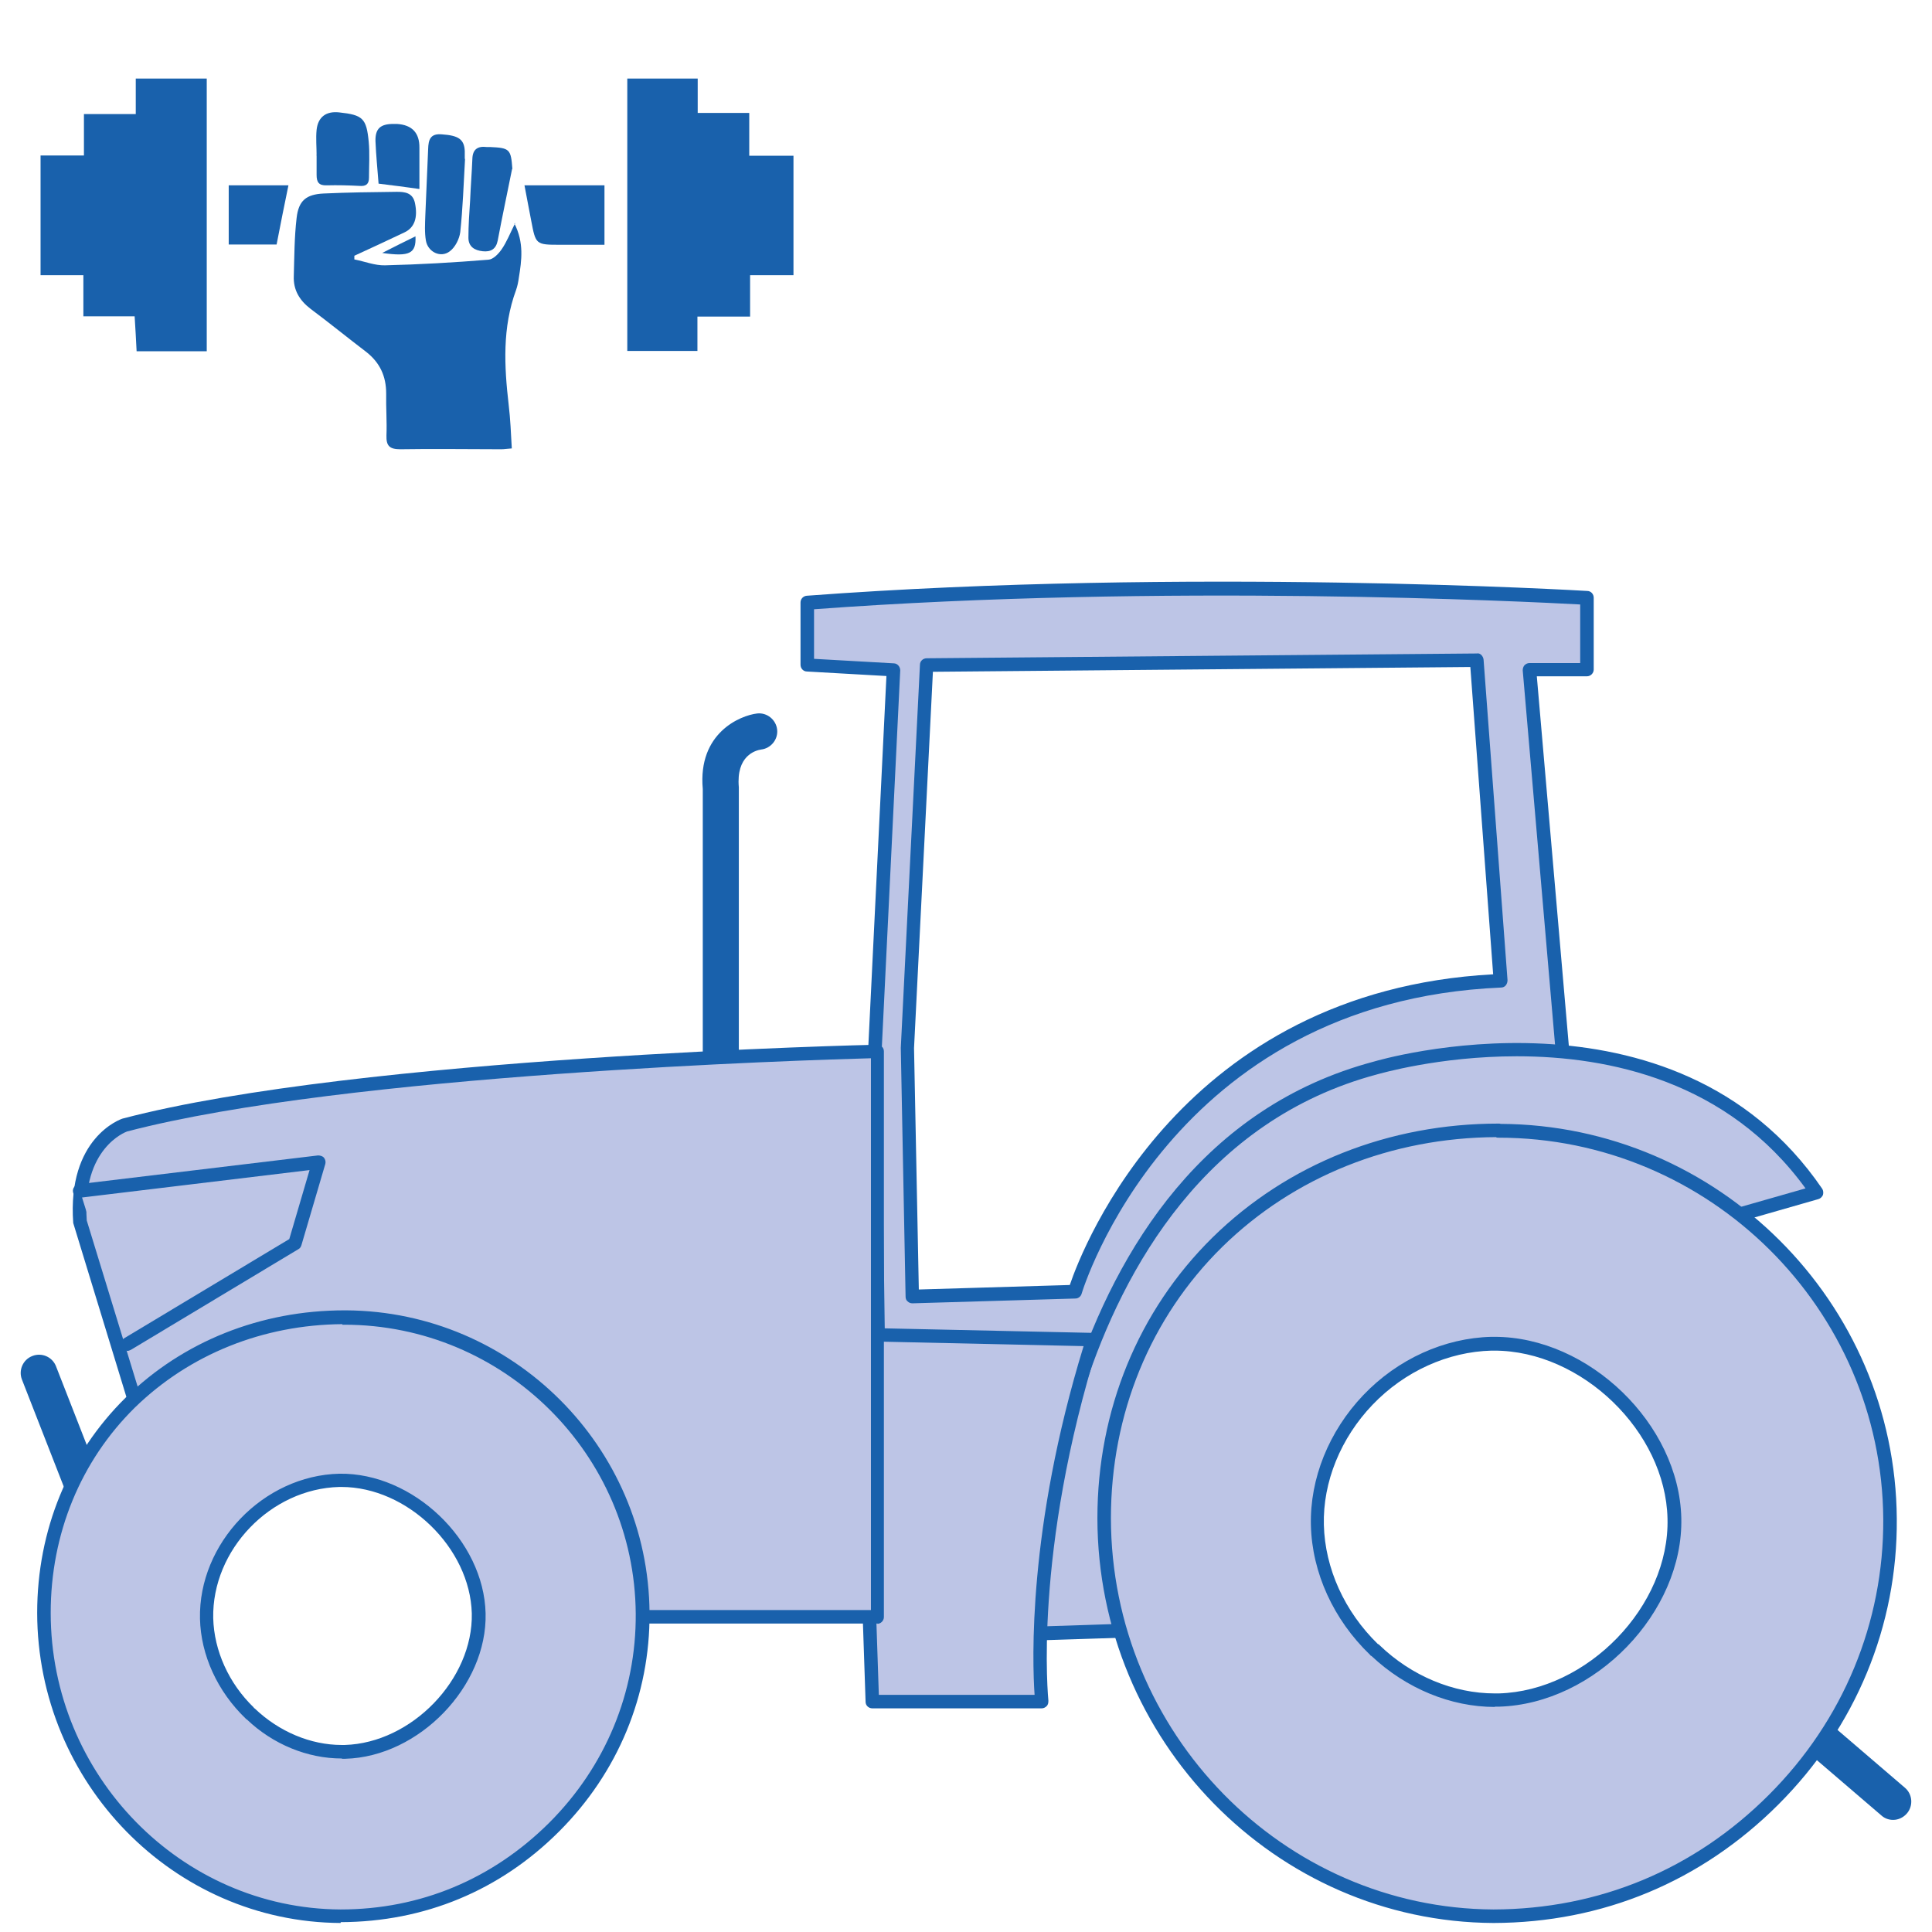 <?xml version="1.0" encoding="UTF-8"?><svg id="Calque_2" xmlns="http://www.w3.org/2000/svg" viewBox="0 0 68.59 68.59"><defs><style>.cls-1{fill:none;}.cls-2{fill:#bdc5e6;}.cls-3{fill:#1961ac;}</style></defs><g id="Calque_4"><g><rect class="cls-1" width="68.59" height="68.59"/><g><g><path class="cls-3" d="M25.6,38.17c-.36,0-.65-.29-.65-.65v-9.51c-.18-1.99,1.33-2.61,1.93-2.68,.35-.04,.67,.22,.71,.57,.04,.35-.22,.67-.57,.71-.2,.03-.89,.22-.79,1.34v9.57c0,.36-.29,.65-.64,.65Z"/><path class="cls-3" d="M67.21,64.61c-.15,0-.3-.05-.42-.16l-3.72-3.19c-.27-.23-.3-.64-.07-.91,.23-.27,.64-.3,.91-.07l3.72,3.19c.27,.23,.3,.64,.07,.91-.13,.15-.31,.23-.49,.23Z"/><path class="cls-3" d="M2.97,53.46c-.26,0-.5-.16-.6-.41l-1.59-4.07c-.13-.33,.03-.71,.37-.84,.33-.13,.71,.03,.84,.37l1.59,4.07c.13,.33-.03,.71-.37,.84-.08,.03-.16,.04-.24,.04Z"/><g><path class="cls-2" d="M56.34,21.23s-14.1-.85-27.68,.17v2.21l3.06,.17-.68,13.93,.17,12.57,8.66,.34s2.55-9.68,15.62-13.08l-1.19-13.76h2.04v-2.55Zm-18.17,24.62l-5.77,.17-.17-8.83,.68-13.59,19.53-.17,.85,11.38c-12.06,.51-15.11,11.04-15.11,11.04Z"/><path class="cls-3" d="M39.86,50.85h0l-8.66-.34c-.13,0-.23-.11-.23-.24l-.17-12.57,.67-13.7-2.82-.16c-.13,0-.23-.11-.23-.24v-2.21c0-.13,.1-.23,.22-.24,13.45-1.01,27.57-.18,27.71-.17,.13,0,.23,.11,.23,.24v2.55c0,.13-.11,.24-.24,.24h-1.78l1.17,13.5c0,.12-.07,.22-.18,.25-6.68,1.73-10.52,5.15-12.57,7.71-2.22,2.77-2.87,5.17-2.88,5.2-.03,.11-.12,.18-.23,.18Zm-8.42-.81l8.25,.32c.44-1.37,3.65-9.84,15.54-13.01l-1.17-13.55c0-.07,.02-.13,.06-.18,.05-.05,.11-.08,.18-.08h1.8v-2.08c-1.86-.1-14.78-.75-27.2,.17v1.76l2.83,.16c.13,0,.23,.12,.23,.25l-.68,13.93,.17,12.32Zm.95-3.77c-.06,0-.12-.02-.17-.07-.05-.04-.07-.1-.07-.17l-.17-8.83,.68-13.6c0-.13,.11-.23,.24-.23l19.53-.17c.12-.03,.23,.1,.24,.22l.85,11.38c0,.06-.02,.13-.06,.18-.04,.05-.1,.08-.17,.08-11.74,.5-14.86,10.76-14.89,10.87-.03,.1-.12,.17-.22,.17l-5.77,.17h0Zm5.77-.41h0Zm-5.04-22.01l-.67,13.36,.17,8.57,5.36-.16c.46-1.36,3.98-10.43,15.03-11.03l-.81-10.91-19.08,.17Z"/></g><g><path class="cls-2" d="M36.78,58l6.23-.2,2.81-11.45,9.04-3.01,5.42,.2,4.22-1.2c-5.22-7.63-15.66-4.42-15.66-4.42-12.05,3.21-12.05,20.08-12.05,20.08Z"/><path class="cls-3" d="M36.78,58.24c-.06,0-.12-.02-.17-.07-.05-.04-.07-.11-.07-.17,0-.17,.14-17.09,12.23-20.31,.1-.03,10.67-3.17,15.92,4.51,.04,.06,.05,.14,.03,.22-.03,.07-.09,.13-.16,.15l-4.22,1.21s-.05,0-.08,0l-5.38-.2-8.87,2.96-2.78,11.32c-.03,.1-.12,.18-.23,.18l-6.23,.2h0Zm17.07-20.74c-2.78,0-4.9,.63-4.95,.64-6.12,1.63-9.02,6.92-10.38,11.08-1.27,3.9-1.46,7.55-1.49,8.52l5.79-.19,2.77-11.27c.02-.08,.08-.14,.16-.17l9.04-3.01s.06-.01,.08-.01l5.38,.2,3.85-1.1c-2.77-3.81-6.97-4.69-10.25-4.69Z"/></g><g><path class="cls-2" d="M53.2,40.13c-3.83,0-7.37,1.42-9.98,3.97-2.59,2.55-4.02,6.04-4.02,9.8,.01,7.75,6.21,14.09,13.82,14.13,3.78-.01,7.27-1.46,9.95-4.14,2.68-2.68,4.15-6.22,4.13-9.96-.05-7.6-6.28-13.78-13.9-13.78h0Zm-4.39,18.45c-1.25-1.2-1.99-2.81-2.03-4.43-.08-3.35,2.81-6.36,6.18-6.44,3.28-.06,6.41,2.94,6.49,6.2,.08,3.23-2.95,6.36-6.23,6.45h-.14c-1.52,0-3.07-.64-4.25-1.78h-.01Z"/><path class="cls-3" d="M53.02,68.27c-7.74-.04-14.05-6.48-14.06-14.37,0-3.83,1.45-7.37,4.09-9.97,2.66-2.61,6.26-4.04,10.15-4.04,.03,0,.05,0,.08,.01,7.71,.04,14.01,6.32,14.06,14.02,.03,3.8-1.46,7.4-4.2,10.14-2.74,2.74-6.24,4.2-10.12,4.21Zm.1-27.9c-3.73,.02-7.18,1.4-9.73,3.9-2.55,2.51-3.95,5.93-3.95,9.63,.01,7.62,6.11,13.85,13.58,13.89,3.75-.01,7.13-1.42,9.78-4.07,2.64-2.64,4.08-6.12,4.06-9.79-.05-7.47-6.18-13.54-13.66-13.54-.03,0-.05,0-.08-.01Zm-.05,20.23c-1.57,0-3.16-.66-4.38-1.81-.02,0-.04-.02-.05-.04-1.3-1.25-2.06-2.92-2.1-4.6-.04-1.66,.64-3.34,1.86-4.62s2.88-2.03,4.55-2.07c.04,0,.07,0,.11,0,3.34,0,6.55,3.09,6.63,6.43,.08,3.35-3.06,6.6-6.47,6.7h-.15Zm-4.14-2.23s.04,.02,.05,.04c1.13,1.09,2.62,1.71,4.09,1.71h.14c3.15-.09,6.07-3.1,5.99-6.21-.07-3.09-3.05-5.96-6.15-5.96-.03,0-.07,0-.1,0-1.54,.04-3.08,.73-4.22,1.92-1.13,1.18-1.77,2.74-1.73,4.27,.04,1.54,.73,3.07,1.92,4.23Z"/></g><g><path class="cls-2" d="M30.52,47.38l8.27,.18c-2.41,7.63-1.81,12.85-1.81,12.85h-6.02l-.44-13.03Z"/><path class="cls-3" d="M36.99,60.65h-6.02c-.13,0-.24-.1-.24-.23l-.44-13.03c0-.07,.02-.13,.07-.18,.04-.05,.11-.07,.17-.07h0l8.27,.18c.08,0,.15,.04,.19,.1,.04,.06,.06,.14,.03,.21-2.36,7.49-1.8,12.7-1.8,12.75,0,.07-.01,.14-.06,.19s-.11,.08-.18,.08Zm-5.79-.48h5.53c-.08-1.15-.25-5.91,1.74-12.38l-7.69-.17,.42,12.54Z"/></g><g><path class="cls-2" d="M5.06,50.57l-2.21-7.23c-.2-2.81,1.61-3.41,1.61-3.41,8.43-2.21,26.71-2.61,26.71-2.61v20.08h-11.25l-2.21-6.63-7.43-2.41-5.22,2.21Z"/><path class="cls-3" d="M31.16,57.64h-11.25c-.1,0-.2-.07-.23-.16l-2.17-6.51-7.23-2.34-5.14,2.17c-.06,.03-.13,.03-.2,0-.06-.03-.11-.08-.13-.15l-2.21-7.23c-.22-3.02,1.68-3.69,1.76-3.71,8.38-2.2,26.59-2.62,26.78-2.62h0c.06,0,.12,.02,.17,.07,.05,.04,.07,.11,.07,.17v20.08c0,.13-.11,.24-.24,.24Zm-11.07-.48h10.83v-19.59c-2.21,.06-18.62,.56-26.41,2.6-.05,.02-1.61,.59-1.43,3.16l2.12,6.92,4.98-2.1c.05-.02,.11-.02,.17,0l7.43,2.41c.07,.02,.13,.08,.15,.15l2.15,6.46Z"/></g><g><path class="cls-2" d="M12.22,46.77c-2.92,0-5.62,1.08-7.6,3.03-1.98,1.95-3.07,4.6-3.07,7.47,0,5.91,4.73,10.74,10.53,10.77,2.88,0,5.54-1.11,7.58-3.15,2.04-2.04,3.16-4.74,3.14-7.59-.04-5.79-4.79-10.5-10.59-10.5h0Zm-3.35,14.06c-.95-.91-1.52-2.14-1.55-3.38-.06-2.55,2.14-4.85,4.71-4.91,2.5-.05,4.89,2.24,4.94,4.72,.06,2.46-2.25,4.85-4.75,4.92h-.11c-1.16,0-2.34-.49-3.24-1.35h0Z"/><path class="cls-3" d="M12.09,68.27c-5.93-.03-10.76-4.97-10.77-11.01,0-2.93,1.11-5.64,3.14-7.64,2.04-2,4.8-3.1,7.77-3.1,.02,0,.05,0,.07,0,5.9,.04,10.72,4.84,10.76,10.74,.02,2.92-1.12,5.67-3.21,7.76-2.1,2.1-4.78,3.21-7.75,3.22Zm.07-21.26c-2.82,.02-5.43,1.07-7.37,2.96-1.93,1.9-2.99,4.49-2.99,7.29,0,5.77,4.63,10.5,10.29,10.53,2.84,0,5.4-1.08,7.41-3.08,2-2,3.09-4.64,3.07-7.42-.04-5.66-4.68-10.26-10.35-10.26-.02,0-.05,0-.07,0Zm-.03,15.42c-1.21,0-2.44-.5-3.37-1.39-.02,0-.03-.02-.04-.03-1-.96-1.59-2.25-1.62-3.54-.06-2.68,2.25-5.09,4.95-5.15,2.61-.04,5.13,2.36,5.19,4.96,.06,2.58-2.36,5.09-4.98,5.16h-.11Zm-3.12-1.8s.03,.02,.04,.03c.86,.82,1.98,1.29,3.08,1.29h.11c2.37-.07,4.56-2.33,4.51-4.67-.06-2.33-2.29-4.49-4.63-4.49h-.07c-2.44,.06-4.53,2.23-4.48,4.66,.03,1.15,.55,2.31,1.44,3.17Z"/></g><g><polyline class="cls-2" points="2.84 42.28 11.33 41.27 10.49 44.15 4.54 47.72"/><path class="cls-3" d="M4.54,47.96c-.08,0-.16-.04-.21-.12-.07-.11-.03-.26,.08-.33l5.86-3.52,.72-2.45-8.13,.98c-.15,.01-.25-.08-.27-.21s.08-.25,.21-.27l8.49-1.02c.07,0,.16,.02,.21,.08,.05,.06,.07,.15,.05,.22l-.85,2.89c-.02,.06-.05,.11-.11,.14l-5.94,3.57s-.08,.04-.12,.04Z"/></g></g><g><path class="cls-3" d="M18.26,7.93c.35,.69,.26,1.31,.16,1.93-.02,.15-.05,.3-.1,.44-.49,1.33-.42,2.7-.26,4.08,.06,.5,.08,1.01,.11,1.54-.16,.01-.26,.03-.37,.03-1.2,0-2.4-.02-3.59,0-.39,0-.5-.13-.49-.49,.02-.49-.02-.99-.01-1.49,0-.61-.22-1.09-.7-1.47-.67-.51-1.32-1.04-1.99-1.54-.39-.3-.61-.67-.59-1.16,.02-.69,.02-1.38,.1-2.06,.07-.62,.34-.84,.96-.87,.87-.04,1.73-.05,2.6-.06,.28,0,.56,.03,.64,.39,.11,.52-.01,.88-.37,1.05-.59,.28-1.19,.56-1.78,.83,0,.04,0,.09,0,.13,.36,.07,.73,.22,1.09,.21,1.22-.03,2.45-.1,3.67-.2,.17-.01,.36-.21,.47-.37,.18-.26,.3-.57,.48-.93Z"/><path class="cls-3" d="M7.34,2.79V12.47h-2.49c-.02-.39-.04-.78-.07-1.24h-1.82v-1.46H1.44V5.52h1.54v-1.47h1.84v-1.26h2.52Z"/><path class="cls-3" d="M26.61,5.53h1.56v4.24h-1.54v1.47h-1.87v1.22h-2.49V2.79h2.5v1.22h1.83v1.52Z"/><path class="cls-3" d="M18.62,6.58h2.84v2.11c-.52,0-1.05,0-1.58,0-.86,0-.86-.01-1.02-.85-.08-.4-.15-.8-.24-1.26Z"/><path class="cls-3" d="M16.51,5.64c-.05,.9-.08,1.76-.17,2.6-.03,.24-.18,.54-.37,.68-.32,.25-.78,.03-.85-.38-.05-.29-.03-.6-.02-.9,.03-.78,.07-1.57,.1-2.35,.01-.32,.07-.56,.49-.52,.58,.04,.79,.17,.81,.59,0,.11,0,.22,0,.28Z"/><path class="cls-3" d="M11.24,5.52c0-.3-.03-.61,0-.91,.05-.46,.34-.67,.8-.62,.84,.09,.97,.21,1.05,1.04,.04,.42,.01,.85,.01,1.28,0,.23-.11,.31-.34,.29-.38-.02-.77-.03-1.16-.02-.28,.01-.36-.11-.36-.37,0-.23,0-.47,0-.7,0,0-.01,0-.02,0Z"/><path class="cls-3" d="M18.18,6c-.17,.85-.35,1.69-.51,2.54-.06,.3-.24,.41-.53,.38-.29-.03-.51-.16-.51-.48,0-.44,.03-.88,.06-1.32,.02-.49,.06-.99,.08-1.48,.01-.34,.19-.46,.51-.42,.04,0,.08,0,.12,0,.7,.03,.74,.08,.79,.78Z"/><path class="cls-3" d="M8.12,8.68v-2.1h2.12c-.14,.68-.28,1.37-.42,2.1h-1.7Z"/><path class="cls-3" d="M13.44,6.52c-.04-.52-.09-1.02-.11-1.51-.01-.45,.18-.61,.64-.61,.04,0,.08,0,.12,0q.81,.05,.8,.85c0,.49,0,.99,0,1.46-.49-.07-.95-.13-1.45-.19Z"/><path class="cls-3" d="M13.57,8.98c.45-.23,.81-.41,1.18-.59,.03,.61-.21,.73-1.18,.59Z"/></g></g></g></g></svg>